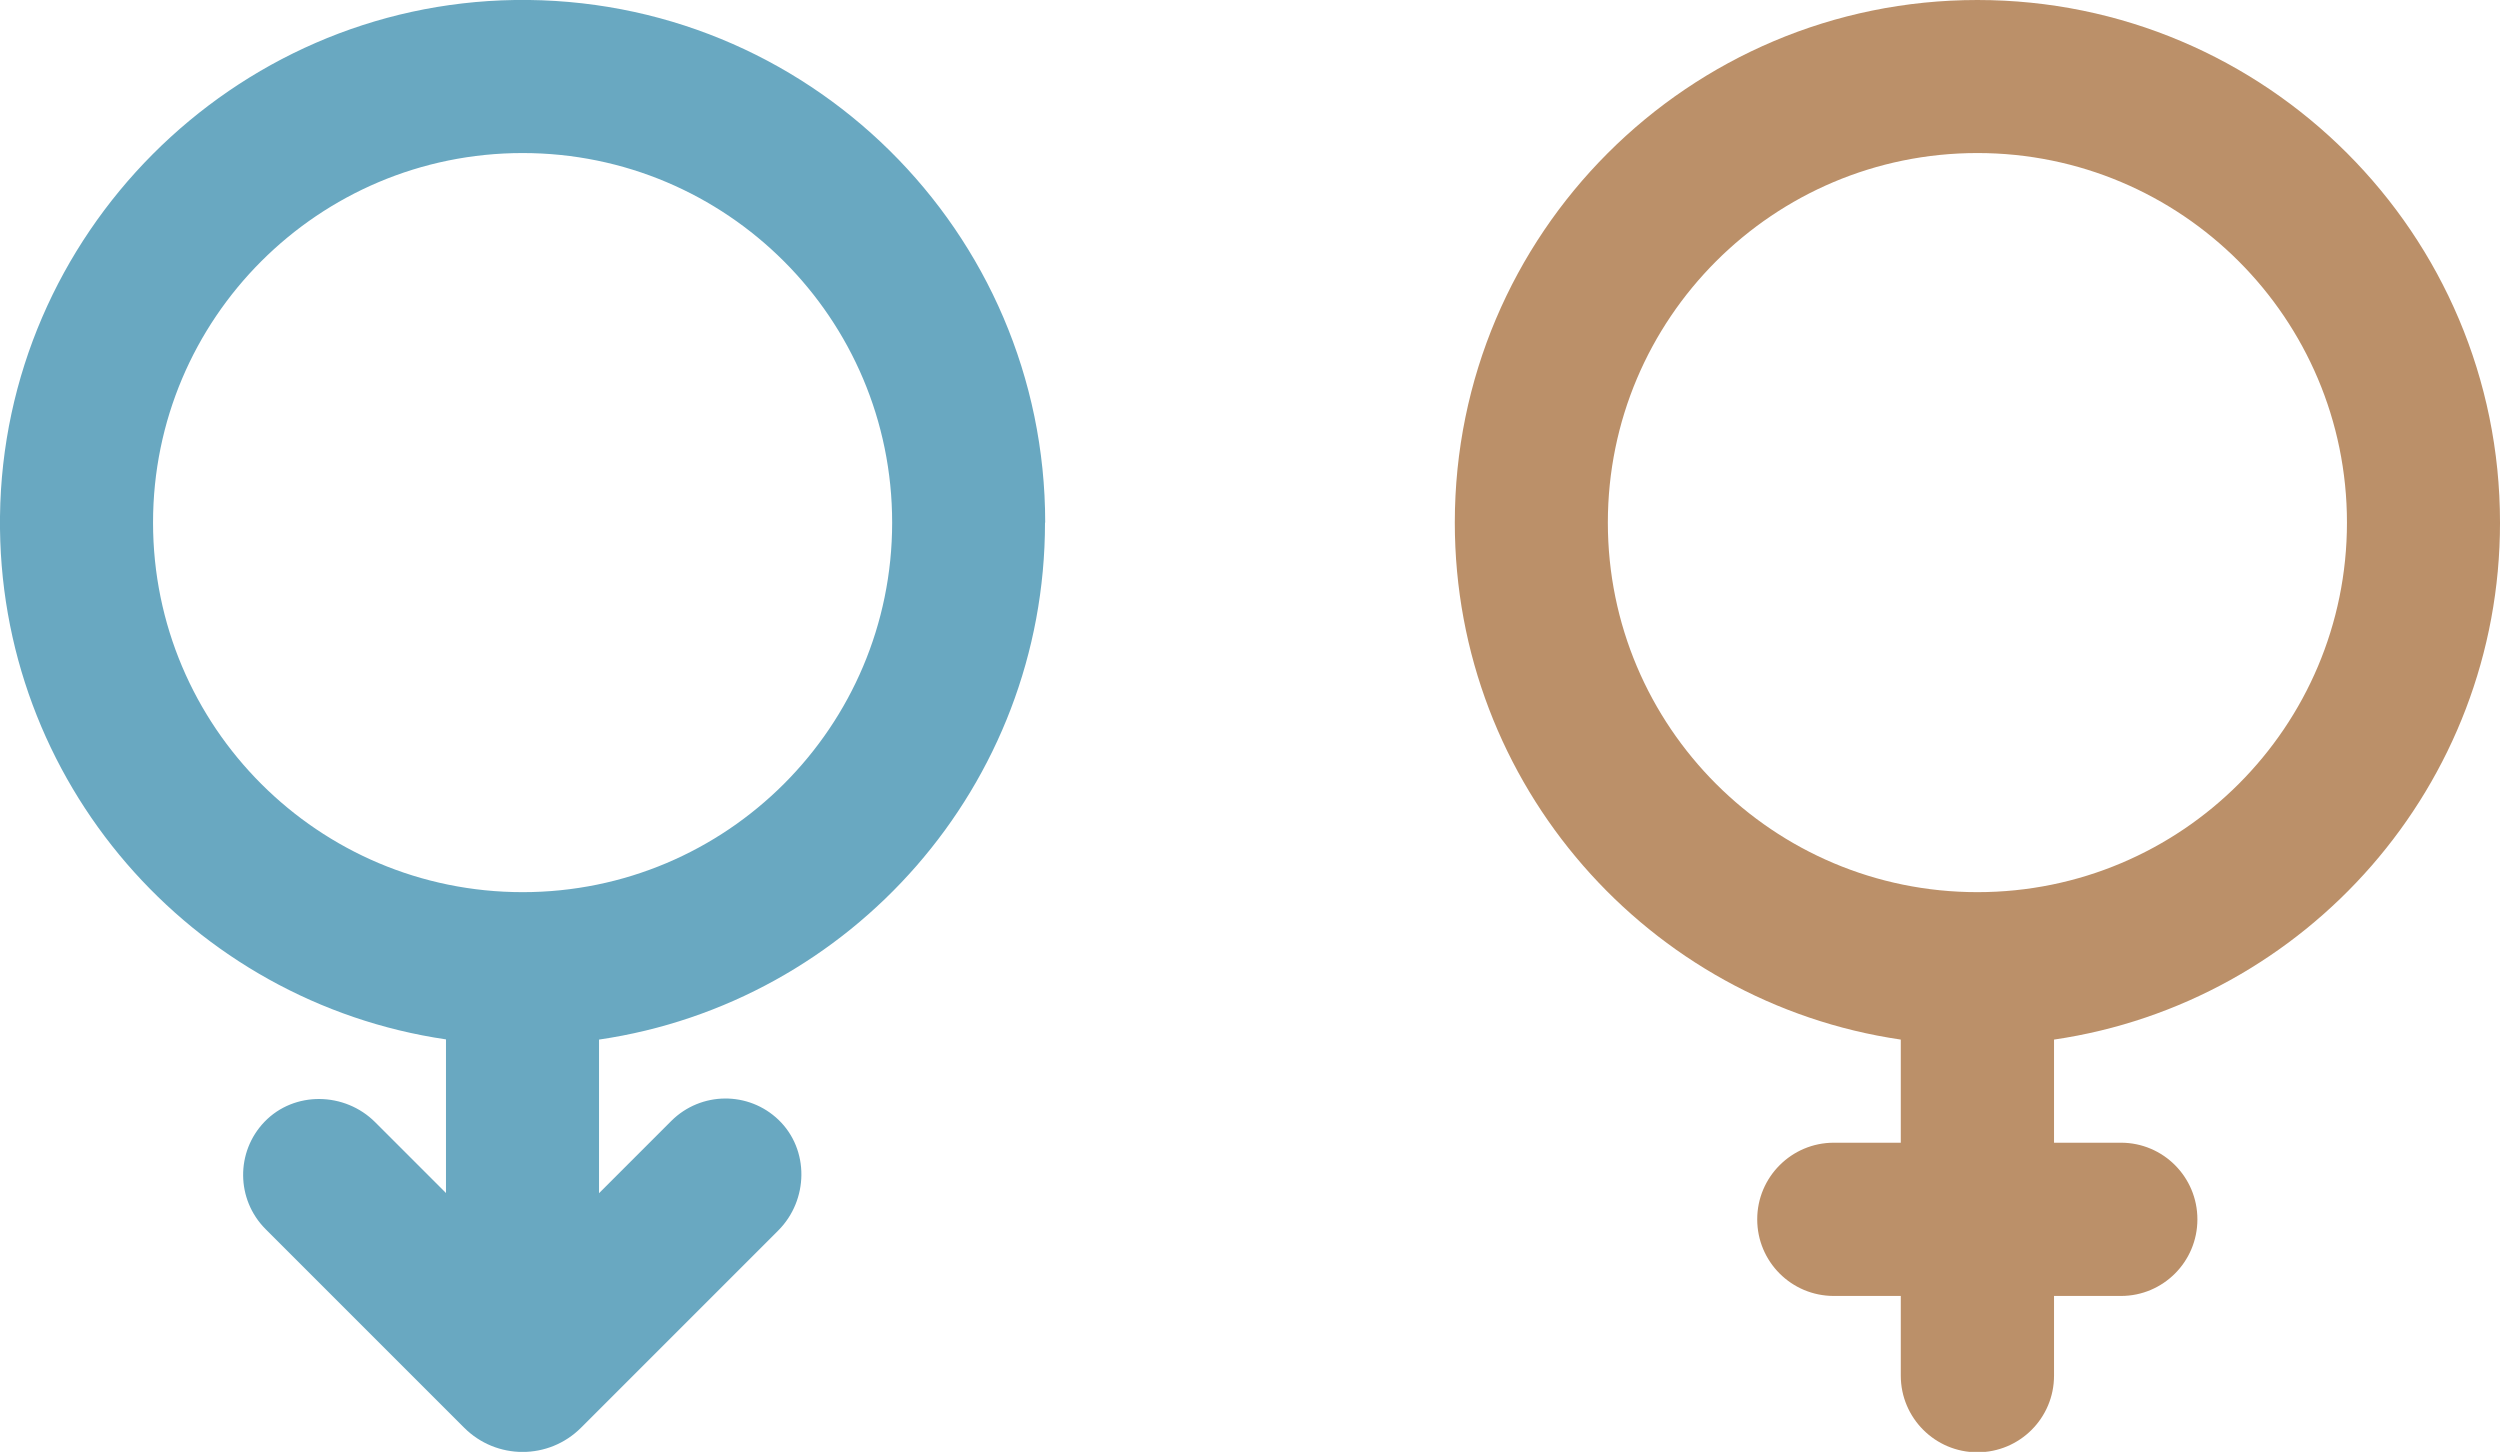 <?xml version="1.0" encoding="UTF-8"?>
<svg xmlns="http://www.w3.org/2000/svg" id="Calque_2" viewBox="0 0 129.21 75.04">
  <defs>
    <style>.cls-1{fill:#bb9069;}.cls-1,.cls-2{stroke-width:0px;}.cls-2{fill:#69a8c1;}</style>
  </defs>
  <g id="Layer_1">
    <path class="cls-2" d="m27.01,46.11c-10.55,0-19.1-8.55-19.1-19.1S16.46,7.91,27.01,7.91s19.1,8.55,19.1,19.1-8.55,19.1-19.1,19.1m27.01-19.1C54.02,11.96,41.71-.22,26.6,0,12.03.22.17,12.12,0,26.69c-.16,13.71,9.91,25.1,23.05,27.03v7.94l-3.66-3.66c-1.57-1.57-4.18-1.62-5.72-.02-1.49,1.55-1.47,4.01.05,5.54l10.27,10.27c1.67,1.67,4.37,1.67,6.04,0l10.19-10.19c1.57-1.57,1.62-4.18.02-5.72-1.55-1.49-4.01-1.47-5.54.05l-3.74,3.74v-7.94c13.04-1.91,23.05-13.15,23.05-26.72"></path>
    <path class="cls-1" d="m83.1,27.01c0-10.55,8.55-19.1,19.1-19.1s19.1,8.55,19.1,19.1-8.55,19.1-19.1,19.1-19.1-8.55-19.1-19.1m46.11,0c0-14.92-12.09-27.01-27.01-27.01s-27.01,12.09-27.01,27.01c0,13.57,10.01,24.81,23.05,26.72v5.33h-3.46c-2.18,0-3.96,1.77-3.96,3.96s1.77,3.96,3.96,3.96h3.46v4.12c0,2.18,1.77,3.96,3.96,3.96s3.96-1.77,3.96-3.96v-4.12h3.46c2.18,0,3.95-1.77,3.95-3.96s-1.77-3.96-3.95-3.96h-3.46v-5.33c13.04-1.91,23.05-13.15,23.05-26.72"></path>
  </g>
</svg>

